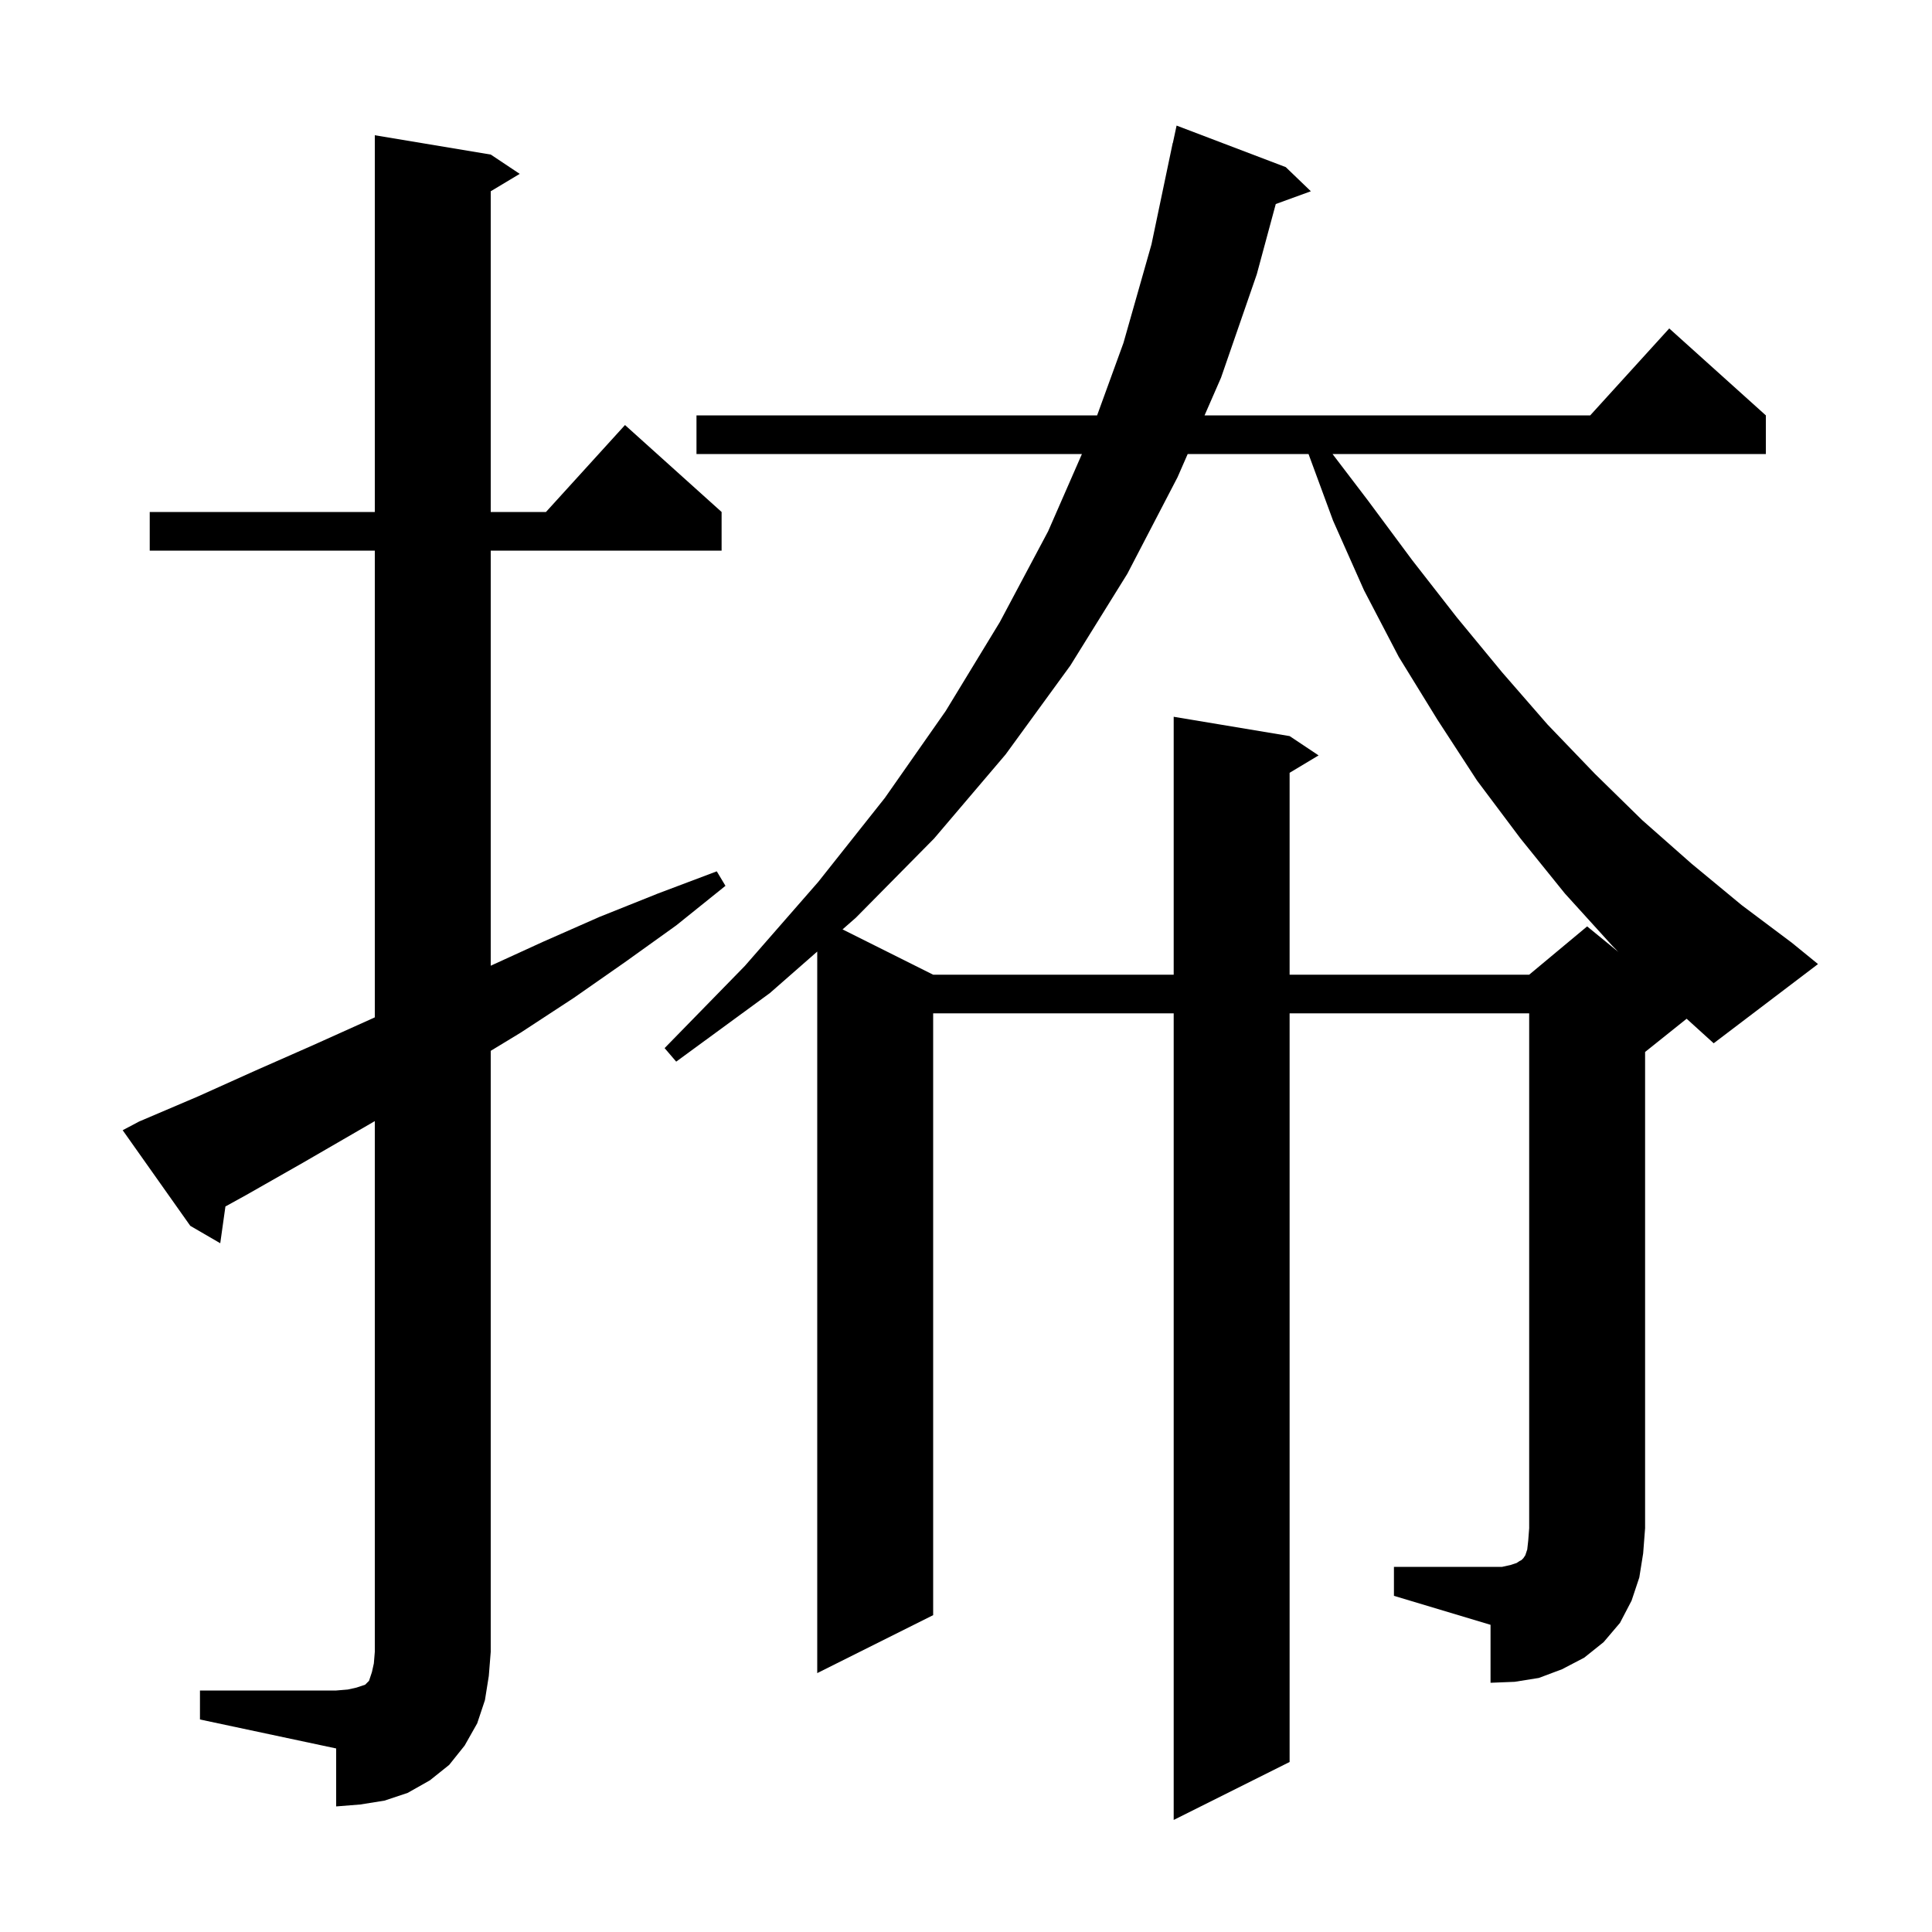 <svg xmlns="http://www.w3.org/2000/svg" xmlns:xlink="http://www.w3.org/1999/xlink" version="1.1" baseProfile="full" viewBox="0 0 200 200" width="200" height="200"><g fill="currentColor"><path d="M 20.7 175.0 L 34.8 175.0 L 36.0 174.9 L 36.9 174.7 L 37.8 174.4 L 38.2 174.0 L 38.5 173.1 L 38.7 172.2 L 38.8 171.0 L 38.8 116.058 L 31.3 120.4 L 25.5 123.7 L 23.336 124.894 L 22.8 128.7 L 19.7 126.9 L 12.7 117.0 L 14.4 116.1 L 20.5 113.5 L 26.5 110.8 L 32.4 108.2 L 38.4 105.5 L 38.8 105.317 L 38.8 57.0 L 15.5 57.0 L 15.5 53.0 L 38.8 53.0 L 38.8 14.0 L 50.8 16.0 L 53.8 18.0 L 50.8 19.8 L 50.8 53.0 L 56.518 53.0 L 64.7 44.0 L 74.7 53.0 L 74.7 57.0 L 50.8 57.0 L 50.8 99.971 L 56.2 97.5 L 62.1 94.9 L 68.1 92.5 L 74.2 90.2 L 75.1 91.7 L 70.0 95.8 L 64.7 99.6 L 59.4 103.3 L 53.9 106.9 L 50.8 108.782 L 50.8 171.0 L 50.6 173.5 L 50.2 176.0 L 49.4 178.4 L 48.1 180.7 L 46.5 182.7 L 44.5 184.3 L 42.2 185.6 L 39.8 186.4 L 37.3 186.8 L 34.8 187.0 L 34.8 181.0 L 20.7 178.0 Z M 170.3 108.9 L 170.3 158.2 L 170.1 160.8 L 169.7 163.3 L 168.9 165.7 L 167.7 168.0 L 166.0 170.0 L 164.0 171.6 L 161.7 172.8 L 159.3 173.7 L 156.8 174.1 L 154.3 174.2 L 154.3 168.2 L 144.3 165.2 L 144.3 162.2 L 155.5 162.2 L 156.4 162.0 L 157.0 161.8 L 157.3 161.6 L 157.5 161.5 L 157.7 161.3 L 157.9 161.0 L 158.1 160.4 L 158.2 159.5 L 158.3 158.2 L 158.3 104.9 L 133.5 104.9 L 133.5 182.4 L 121.5 188.4 L 121.5 104.9 L 96.6 104.9 L 96.6 167.2 L 84.6 173.2 L 84.6 98.506 L 79.7 102.8 L 70.0 109.9 L 68.8 108.5 L 77.1 100.0 L 84.7 91.3 L 91.6 82.6 L 97.9 73.6 L 103.5 64.4 L 108.5 55.0 L 112.0 47.0 L 72.1 47.0 L 72.1 43.0 L 113.573 43.0 L 116.3 35.5 L 119.2 25.3 L 121.4 14.8 L 121.414 14.803 L 121.8 13.0 L 133.1 17.3 L 135.7 19.8 L 132.067 21.121 L 130.1 28.4 L 126.4 39.1 L 124.696 43.0 L 164.618 43.0 L 172.8 34.0 L 182.8 43.0 L 182.8 47.0 L 137.943 47.0 L 141.6 51.8 L 146.2 58.0 L 150.8 63.9 L 155.5 69.6 L 160.2 75.0 L 165.1 80.1 L 170.0 84.9 L 175.1 89.4 L 180.3 93.7 L 185.5 97.6 L 188.2 99.8 L 177.4 108.0 L 174.6 105.46 Z M 122.949 47.0 L 121.9 49.4 L 116.7 59.4 L 110.8 68.9 L 104.1 78.1 L 96.7 86.8 L 88.6 95.0 L 87.22 96.21 L 96.6 100.9 L 121.5 100.9 L 121.5 74.2 L 133.5 76.2 L 136.5 78.2 L 133.5 80.0 L 133.5 100.9 L 158.3 100.9 L 164.3 95.9 L 167.532 98.544 L 166.9 97.9 L 162.0 92.5 L 157.4 86.8 L 152.9 80.8 L 148.8 74.5 L 144.8 68.0 L 141.2 61.1 L 138.0 53.9 L 135.458 47.0 Z "/></g></svg>